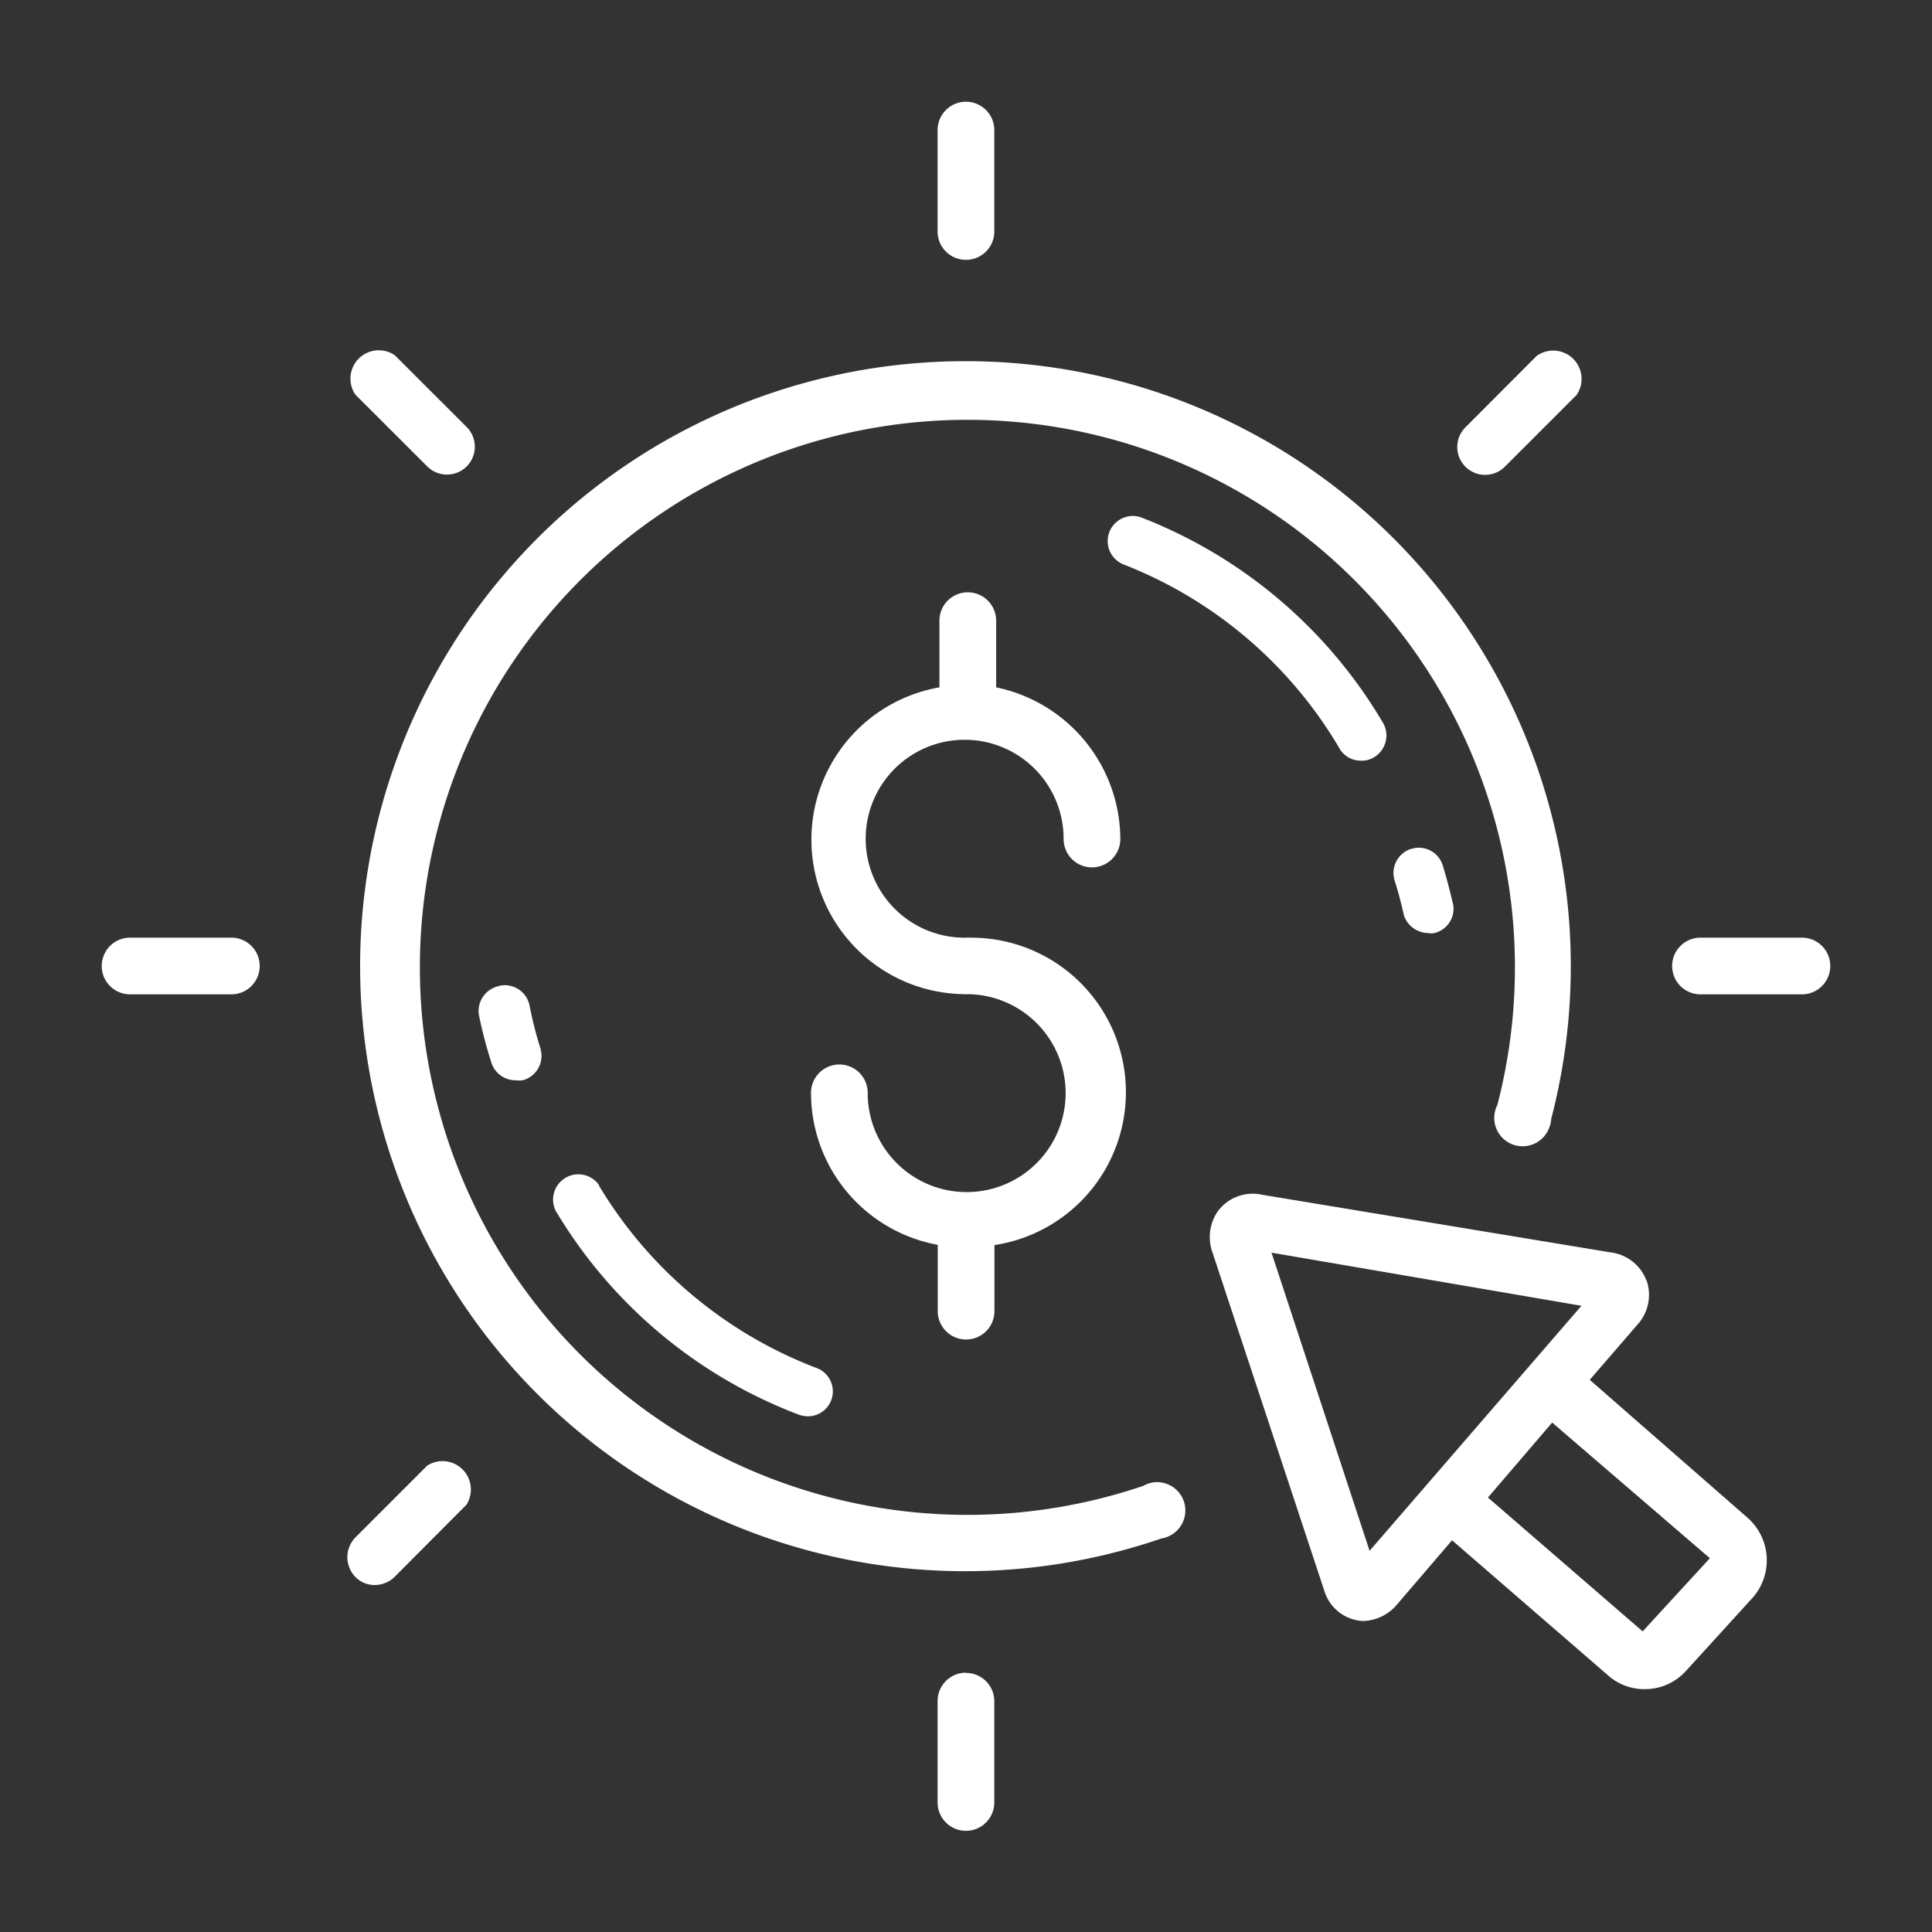 <svg xmlns="http://www.w3.org/2000/svg" xmlns:xlink="http://www.w3.org/1999/xlink" width="40" height="40" viewBox="0 0 40 40">
  <rect x="0" y="0" width="40" height="40" fill="#333333" stroke="none"/>
  <defs>
    <clipPath id="clip-path">
      <rect id="Rectangle_153649" data-name="Rectangle 153649" width="40" height="40" fill="#fff"/>
    </clipPath>
  </defs>
  <g id="Shaping_timeless_impact_1" data-name="Shaping timeless impact 1" clip-path="url(#clip-path)">
    <path id="Path_73334" data-name="Path 73334" d="M21.67,9.15a12.526,12.526,0,1,0,4.045,24.375.587.587,0,0,0-.159-1.163.6.6,0,0,0-.211.072,11.336,11.336,0,1,1,7.327-7.884.587.587,0,1,0,1.058.508.577.577,0,0,0,.057-.22A12.526,12.526,0,0,0,21.67,9.15" transform="translate(-1.671 -1.672)" fill="#fff"/>
    <path id="Path_73335" data-name="Path 73335" d="M28.222,24.451a.369.369,0,0,1,.089,0,3.2,3.2,0,0,1,.5,6.364v1.368a.587.587,0,0,1-1.174,0V30.81a3.2,3.2,0,0,1-2.624-3.147.587.587,0,0,1,1.174,0,2.049,2.049,0,1,0,2.067-2.043.369.369,0,0,1-.089,0,3.2,3.2,0,0,1-.493-6.352V17.887a.587.587,0,0,1,1.174,0v1.381a3.221,3.221,0,0,1,2.571,3.14.587.587,0,0,1-1.174,0,2.049,2.049,0,1,0-2.058,2.043h.038" transform="translate(-8.222 -5.037)" fill="#fff"/>
    <path id="Path_73336" data-name="Path 73336" d="M48.12,40.312a.91.91,0,0,0-.74-.587l-7.209-1.192a.9.9,0,0,0-.928.341.939.939,0,0,0-.106.863l2.307,6.979a.881.881,0,0,0,.805.64A.951.951,0,0,0,42.966,47l1.127-1.315,3.221,2.789a1.128,1.128,0,0,0,.769.293,1.141,1.141,0,0,0,.857-.382l1.386-1.521a1.174,1.174,0,0,0-.106-1.638l-3.276-2.863.984-1.139a.915.915,0,0,0,.194-.916m-5.736,5.595-2.031-6.173,6.417,1.1Zm7.045.153-1.391,1.515L44.836,44.8l1.33-1.552Z" transform="translate(-14.03 -13.795)" fill="#fff"/>
    <path id="Path_73337" data-name="Path 73337" d="M2.684,30.654a.587.587,0,1,0,0-1.174H.587a.587.587,0,1,0,0,1.174Z" transform="translate(2.106 -10.067)" fill="#fff"/>
    <path id="Path_73338" data-name="Path 73338" d="M58.073,29.48h-2.1a.587.587,0,1,0,0,1.174h2.1a.587.587,0,0,0,0-1.174" transform="translate(-20.766 -10.067)" fill="#fff"/>
    <path id="Path_73339" data-name="Path 73339" d="M30.654,2.684V.587a.587.587,0,0,0-1.174,0v2.1a.587.587,0,0,0,1.174,0" transform="translate(-10.068 2.106)" fill="#fff"/>
    <path id="Path_73340" data-name="Path 73340" d="M30.067,55.4a.587.587,0,0,0-.587.587v2.1a.587.587,0,0,0,1.174,0v-2.1a.587.587,0,0,0-.587-.582" transform="translate(-10.068 -20.769)" fill="#fff"/>
    <path id="Path_73341" data-name="Path 73341" d="M10.363,11.169a.577.577,0,1,0,.816-.816L9.692,8.868a.587.587,0,0,0-.816.816Z" transform="translate(-1.518 -1.513)" fill="#fff"/>
    <path id="Path_73342" data-name="Path 73342" d="M49.468,8.872,47.98,10.363a.577.577,0,1,0,.816.816l1.485-1.485a.587.587,0,0,0-.816-.816Z" transform="translate(-17.639 -1.517)" fill="#fff"/>
    <path id="Path_73343" data-name="Path 73343" d="M8.826,50.337a.552.552,0,0,0,.405.17.586.586,0,0,0,.411-.17l1.485-1.491a.587.587,0,0,0-.811-.811L8.831,49.52a.587.587,0,0,0-.006.816" transform="translate(-1.471 -17.691)" fill="#fff"/>
    <path id="Path_73344" data-name="Path 73344" d="M13.707,31.179a.529.529,0,0,0-.411.587,9.471,9.471,0,0,0,.259.992.523.523,0,0,0,.493.37.715.715,0,0,0,.158,0,.523.523,0,0,0,.371-.639v-.007a8.053,8.053,0,0,1-.229-.895.522.522,0,0,0-.609-.418l-.03.006" transform="translate(-3.383 -10.762)" fill="#fff"/>
    <path id="Path_73345" data-name="Path 73345" d="M16.876,38.059a.523.523,0,0,0-.895.537,9.977,9.977,0,0,0,5.039,4.218.66.66,0,0,0,.179.03.516.516,0,0,0,.179-1,8.976,8.976,0,0,1-4.508-3.781" transform="translate(-4.472 -13.521)" fill="#fff"/>
    <path id="Path_73346" data-name="Path 73346" d="M46.278,28.076a.358.358,0,0,0,.112,0,.516.516,0,0,0,.4-.587c-.064-.276-.135-.552-.217-.816a.516.516,0,0,0-.645-.343h-.006a.523.523,0,0,0-.346.651c.076.241.14.481.194.728a.537.537,0,0,0,.511.364" transform="translate(-16.703 -8.756)" fill="#fff"/>
    <path id="Path_73347" data-name="Path 73347" d="M40.264,19.42a.512.512,0,0,0,.447.252.466.466,0,0,0,.268-.071.523.523,0,0,0,.188-.71,10.01,10.01,0,0,0-5.01-4.256.52.52,0,0,0-.376.969,8.969,8.969,0,0,1,4.485,3.816" transform="translate(-12.532 -3.923)" fill="#fff"/>
  </g>
</svg>
